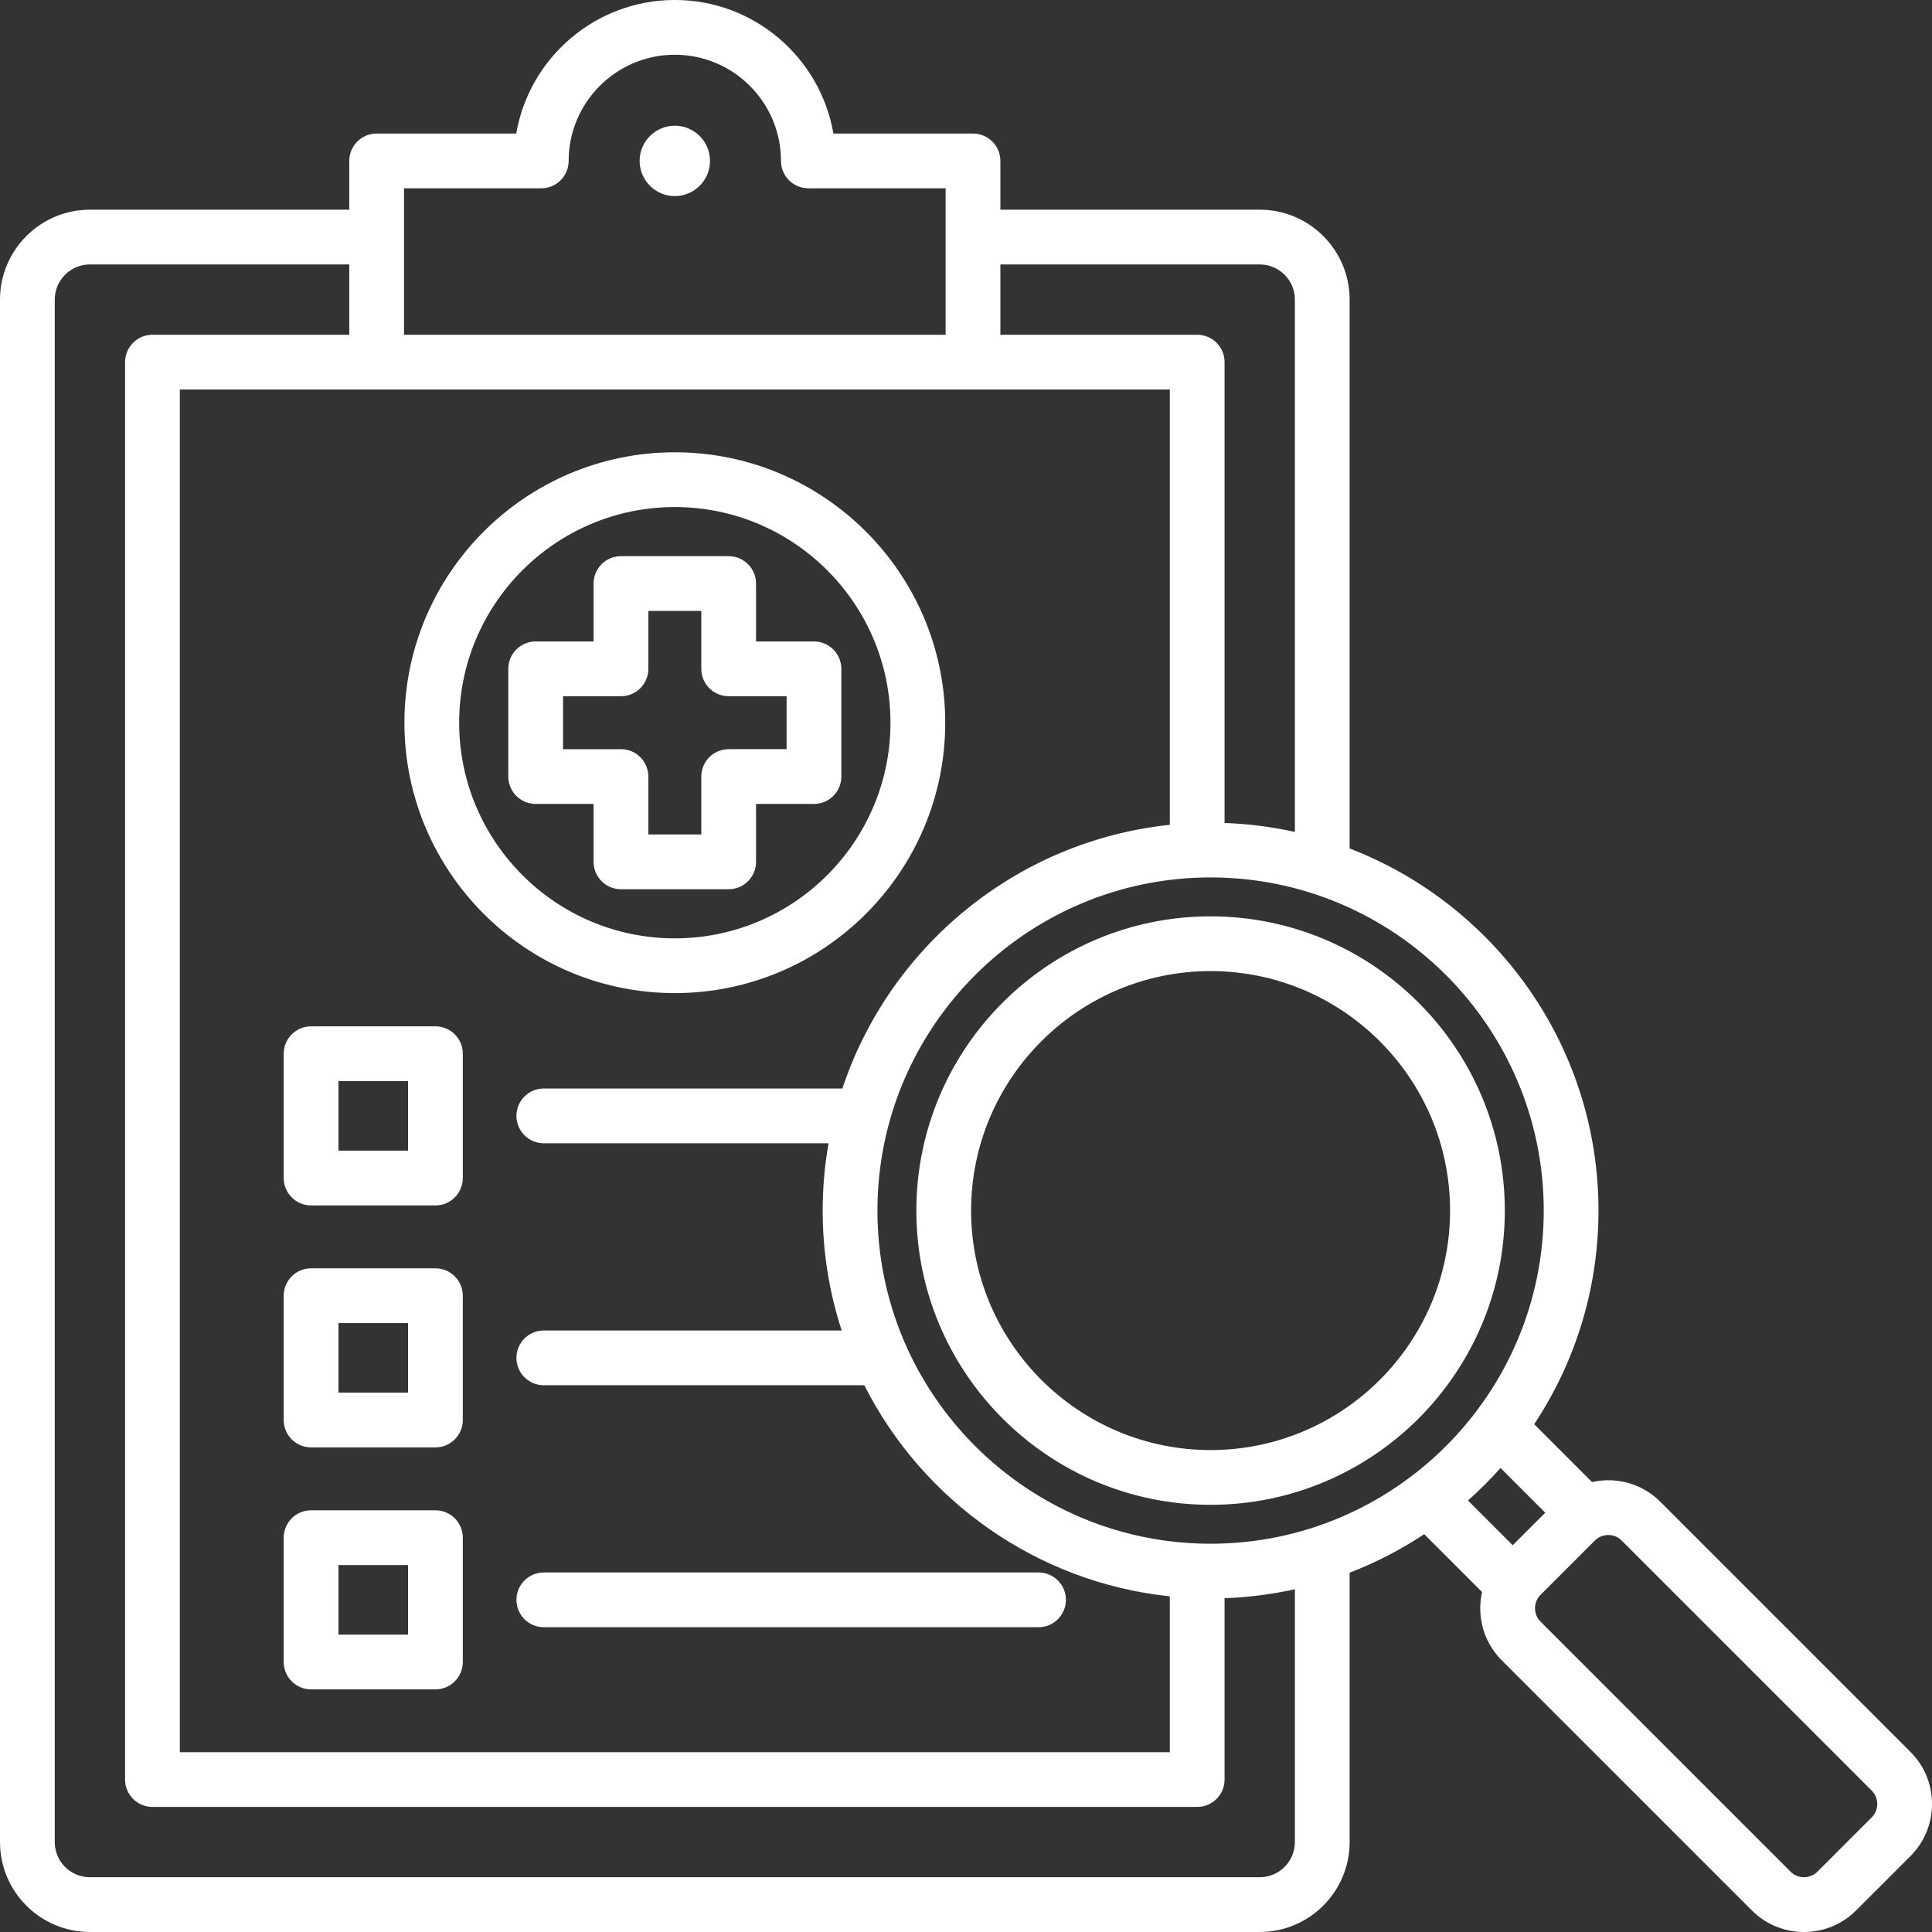 <?xml version="1.0" encoding="UTF-8" standalone="no"?><svg xmlns="http://www.w3.org/2000/svg" xmlns:xlink="http://www.w3.org/1999/xlink" fill="#ffffff" height="494" preserveAspectRatio="xMidYMid meet" version="1" viewBox="9.0 9.0 494.0 494.0" width="494" zoomAndPan="magnify"><rect x="9.0" y="9.0" width="494.0" height="494.0" fill="#333333" stroke="none"/><g id="change1_1"><path clip-rule="evenodd" d="M181.547,262.931c38.125,0,69.141-31.017,69.141-69.142c0-38.124-31.016-69.141-69.141-69.141 s-69.141,31.017-69.141,69.141C112.406,231.915,143.422,262.931,181.547,262.931z M181.547,138.649 c30.405,0,55.141,24.736,55.141,55.141c0,30.405-24.736,55.142-55.141,55.142s-55.141-24.736-55.141-55.142 C126.406,163.385,151.142,138.649,181.547,138.649z M160.777,214.56v14.811c0,3.866,3.134,7,7,7h27.539c3.866,0,7-3.134,7-7V214.56 h14.811c3.866,0,7-3.134,7-7v-27.539c0-3.866-3.134-7-7-7h-14.811V158.21c0-3.866-3.134-7-7-7h-27.539c-3.866,0-7,3.134-7,7v14.811 h-14.811c-3.866,0-7,3.134-7,7v27.539c0,3.866,3.134,7,7,7H160.777z M152.967,187.021h14.811c3.866,0,7-3.134,7-7V165.21h13.539 v14.811c0,3.866,3.134,7,7,7h14.811v13.539h-14.811c-3.866,0-7,3.134-7,7v14.811h-13.539V207.56c0-3.866-3.134-7-7-7h-14.811 V187.021z M88.543,317.219h31.791c3.866,0,7-3.134,7-7v-31.791c0-3.866-3.134-7-7-7H88.543c-3.866,0-7,3.134-7,7v31.791 C81.543,314.085,84.677,317.219,88.543,317.219z M95.543,285.428h17.791v17.791H95.543V285.428z M88.543,379.091h31.791 c3.866,0,7-3.134,7-7V340.3c0-3.866-3.134-7-7-7H88.543c-3.866,0-7,3.134-7,7v31.791C81.543,375.958,84.677,379.091,88.543,379.091z M95.543,347.3h17.791v17.791H95.543V347.3z M88.543,440.964h31.791c3.866,0,7-3.134,7-7v-31.791c0-3.866-3.134-7-7-7H88.543 c-3.866,0-7,3.134-7,7v31.791C81.543,437.831,84.677,440.964,88.543,440.964z M95.543,409.173h17.791v17.791H95.543V409.173z M141.049,418.069c0-3.866,3.134-7,7-7h126.5c3.866,0,7,3.134,7,7s-3.134,7-7,7h-126.5 C144.183,425.069,141.049,421.935,141.049,418.069z M497.501,456.958l-63.969-63.968c-3.546-3.547-8.273-5.5-13.311-5.5 c-1.413,0-2.797,0.17-4.142,0.469l-14.798-14.798c10.383-15.676,16.441-34.455,16.441-54.625c0-42.166-26.451-78.264-63.629-92.589 V85.605c0-12.677-10.313-22.989-22.989-22.989h-66.315V50.143c0-3.866-3.134-7-7-7h-35.693 c-3.333-19.365-20.248-34.146-40.549-34.146s-37.217,14.78-40.55,34.146h-35.693c-3.866,0-7,3.134-7,7v12.473H31.989 C19.313,62.616,9,72.928,9,85.605v394.403c0,12.677,10.313,22.99,22.989,22.99h299.115c12.676,0,22.989-10.313,22.989-22.99v-68.883 c6.741-2.597,13.129-5.91,19.071-9.846l14.798,14.798c-0.3,1.345-0.469,2.729-0.469,4.143c0,5.037,1.953,9.764,5.499,13.31 l63.969,63.97c3.67,3.669,8.49,5.504,13.31,5.503c4.82,0,9.641-1.834,13.31-5.504l13.92-13.92c3.546-3.546,5.499-8.272,5.499-13.31 C503,465.231,501.047,460.504,497.501,456.958z M403.723,318.538c0,46.97-38.213,85.183-85.184,85.183s-85.184-38.213-85.184-85.183 c0-46.971,38.213-85.184,85.184-85.184S403.723,271.567,403.723,318.538z M308.115,108.594v111.307 c-39.198,4.113-71.666,31.15-83.723,67.423h-76.343c-3.866,0-7,3.134-7,7s3.134,7,7,7h72.805 c-0.983,5.593-1.499,11.344-1.499,17.214c0,10.696,1.709,20.999,4.856,30.658h-76.162c-3.866,0-7,3.134-7,7s3.134,7,7,7h81.946 c14.875,29.373,43.939,50.391,78.119,53.977v39.846H54.979V108.594H308.115z M331.104,76.616c4.957,0,8.989,4.032,8.989,8.989 V221.72c-5.819-1.294-11.828-2.075-17.979-2.294V101.594c0-3.866-3.134-7-7-7h-50.326V76.616H331.104z M147.401,57.143 c3.866,0,7-3.134,7-7c0-14.968,12.177-27.146,27.146-27.146c14.968,0,27.145,12.178,27.145,27.146c0,3.866,3.134,7,7,7h35.097 v37.451H112.304V57.143H147.401z M340.093,480.008c0,4.957-4.033,8.99-8.989,8.99H31.989c-4.957,0-8.989-4.033-8.989-8.99V85.605 c0-4.957,4.033-8.989,8.989-8.989h66.315v17.979H47.979c-3.866,0-7,3.134-7,7v362.425c0,3.866,3.134,7,7,7h267.136 c3.866,0,7-3.134,7-7v-46.37c6.151-0.219,12.16-1,17.979-2.294V480.008z M392.671,384.351l11.44,11.44l-8.318,8.317l-11.439-11.439 C387.287,390.062,390.064,387.284,392.671,384.351z M487.602,473.679l-13.92,13.92c-1.849,1.849-4.972,1.85-6.821,0l-63.969-63.97 c-0.902-0.901-1.398-2.112-1.398-3.409c0-1.298,0.497-2.509,1.398-3.41l13.921-13.921c0.901-0.901,2.113-1.398,3.41-1.398 c1.297,0,2.509,0.497,3.411,1.399l63.969,63.969c0.902,0.901,1.398,2.112,1.398,3.41C489,471.566,488.503,472.777,487.602,473.679z M243.305,318.538c0,41.484,33.75,75.234,75.234,75.234c41.484,0,75.234-33.75,75.234-75.234c0-41.485-33.75-75.235-75.234-75.235 C277.055,243.302,243.305,277.052,243.305,318.538z M318.54,257.302c33.765,0,61.234,27.47,61.234,61.235 c0,33.765-27.469,61.234-61.234,61.234s-61.234-27.47-61.234-61.234C257.305,284.772,284.775,257.302,318.54,257.302z M172.547,50.143c0-4.957,4.043-9,9-9c4.957,0,9,4.043,9,9c0,4.957-4.043,9-9,9C176.59,59.143,172.547,55.1,172.547,50.143z" fill-rule="evenodd"/></g></svg>